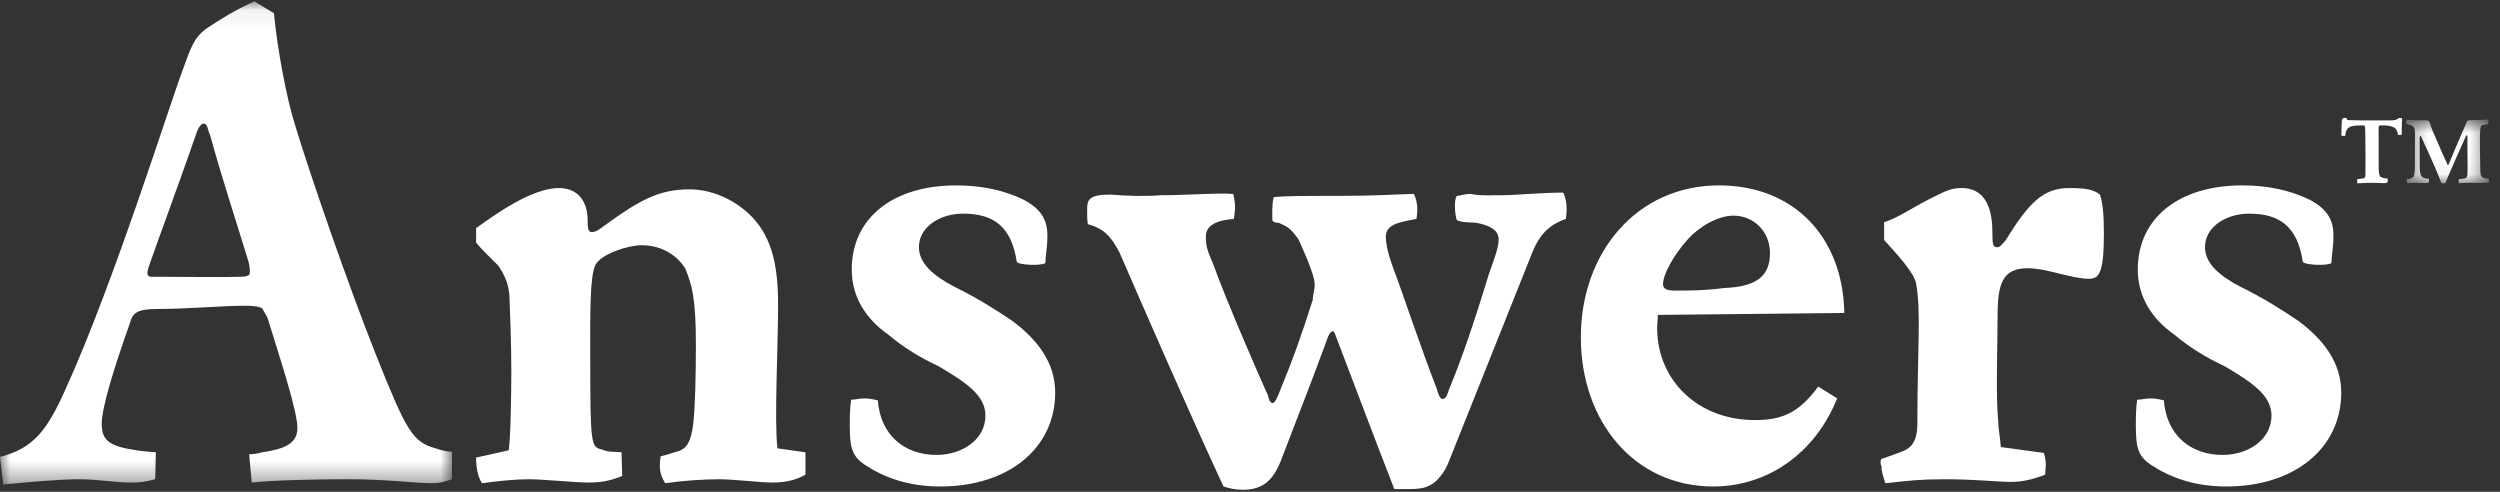 <svg width="122" height="24" viewBox="0 0 122 24" fill="none" xmlns="http://www.w3.org/2000/svg">
<rect x="0" y="0" width="122" height="24" fill="#333333" stroke="none"/>
<mask id="mask0" mask-type="alpha" maskUnits="userSpaceOnUse" x="0" y="0" width="23" height="24">
<path fill-rule="evenodd" clip-rule="evenodd" d="M0 0.067H22.056V23.645H0V0.067Z" fill="white"/>
</mask>
<g mask="url(#mask0)">
<path fill-rule="evenodd" clip-rule="evenodd" d="M12.16 13.41C12.096 13.474 11.937 13.506 11.746 13.506C10.918 13.538 9.04 13.506 7.64 13.506C7.449 13.506 7.322 13.538 7.227 13.442C7.163 13.346 7.195 13.186 7.29 12.929C7.64 11.902 8.785 8.823 9.581 6.513C9.645 6.288 9.804 6.032 9.931 6.032C10.154 6.032 10.122 6.353 10.249 6.577C10.886 8.887 11.523 10.78 12.127 12.769C12.19 13.025 12.222 13.282 12.16 13.41ZM18.364 17.358C16.932 13.764 15.054 8.279 14.417 6.162C13.972 4.783 13.526 2.312 13.367 0.644L12.413 0.067C11.425 0.515 10.821 0.901 10.089 1.382C9.421 1.864 9.294 2.409 8.943 3.339C8.243 5.2 5.538 13.861 3.183 19.026C2.292 21.015 1.623 21.881 0 22.298L0.159 23.645C1.4 23.517 3.023 23.388 3.819 23.388C4.837 23.388 5.569 23.549 6.429 23.549C6.842 23.549 7.065 23.517 7.574 23.388L7.606 22.073C7.193 22.041 6.811 22.009 6.492 21.945C5.22 21.752 4.965 21.399 4.965 20.661C4.965 19.892 5.57 17.934 6.334 15.785C6.461 15.304 6.652 15.079 7.639 15.079C9.135 15.079 10.885 14.919 11.935 14.919C12.35 14.919 12.636 14.951 12.795 15.047C12.795 15.047 12.954 15.336 13.049 15.496C13.654 17.453 14.514 20.051 14.514 20.885C14.514 21.655 13.877 21.912 12.795 22.072C12.572 22.137 12.349 22.169 12.158 22.169L12.285 23.548C13.431 23.419 15.818 23.387 16.964 23.387C18.938 23.387 20.21 23.58 21.07 23.58C21.452 23.58 21.675 23.516 22.056 23.388V22.041C21.738 22.041 21.452 21.945 21.26 21.881C20.146 21.56 19.86 21.111 18.364 17.358Z" fill="white"/>
</g>
<path fill-rule="evenodd" clip-rule="evenodd" d="M37.971 14.854C37.971 12.672 37.556 11.389 36.538 10.427C35.774 9.721 34.724 9.24 33.642 9.24C32.177 9.24 31.223 9.753 29.504 11.004C29.249 11.197 29.09 11.325 28.867 11.325C28.708 11.325 28.676 11.133 28.676 10.748C28.676 9.786 28.167 9.176 27.276 9.176C25.939 9.176 24.125 10.492 23.234 11.133V11.839C23.488 12.16 23.966 12.609 24.316 12.962C24.634 13.443 24.793 13.796 24.857 14.373C24.889 15.239 24.953 16.715 24.953 18.127C24.953 19.057 24.921 21.398 24.825 21.976L23.234 22.329C23.234 22.777 23.298 23.227 23.52 23.58C24.475 23.451 25.207 23.387 25.843 23.387C26.48 23.387 28.103 23.548 28.676 23.548C29.313 23.548 29.726 23.484 30.363 23.227L30.331 22.072C30.045 22.04 29.631 22.072 29.408 21.944C28.835 21.815 28.804 21.815 28.804 17.324C28.804 15.495 28.772 13.475 29.058 12.929C29.345 12.384 30.649 11.967 31.318 11.967C32.304 11.967 33.068 12.48 33.45 13.122C33.769 13.924 33.959 14.533 33.959 16.811C33.959 18.286 33.927 19.795 33.832 20.66C33.737 21.527 33.514 21.88 33.132 22.008C32.782 22.104 32.559 22.2 32.241 22.264C32.145 22.874 32.209 23.163 32.463 23.58C33.354 23.451 34.373 23.387 35.073 23.387C35.837 23.387 37.078 23.548 37.714 23.548C38.351 23.548 38.86 23.419 39.307 23.162V22.072L37.939 21.879C37.779 20.5 37.971 16.907 37.971 14.854Z" fill="white"/>
<path fill-rule="evenodd" clip-rule="evenodd" d="M49.394 15.655C48.629 15.142 47.739 14.565 46.561 13.987C45.575 13.473 44.843 12.864 44.843 12.062C44.843 11.1 45.829 10.426 47.007 10.426C48.534 10.426 49.362 11.1 49.617 12.768C49.648 12.929 50.826 12.993 51.017 12.832C51.017 12.448 51.112 12.127 51.112 11.485C51.112 10.715 50.794 10.202 49.966 9.753C49.044 9.304 47.962 9.047 46.656 9.047C43.601 9.047 41.565 10.619 41.565 13.153C41.565 14.533 42.296 15.591 43.346 16.329C44.111 16.971 44.907 17.452 45.797 17.869C47.102 18.639 48.089 19.281 48.089 20.275C48.089 21.462 46.943 22.2 45.702 22.2C44.142 22.2 42.965 21.238 42.837 19.538C42.106 19.345 41.851 19.506 41.533 19.506C41.469 20.019 41.469 20.34 41.469 20.789C41.469 21.879 41.597 22.264 42.201 22.681C43.124 23.291 44.302 23.74 45.893 23.74C49.203 23.74 51.494 21.88 51.494 19.152C51.494 17.676 50.603 16.553 49.394 15.655Z" fill="white"/>
<path fill-rule="evenodd" clip-rule="evenodd" d="M73.294 9.527C72.784 9.527 72.179 9.559 71.766 9.463C71.447 9.463 71.257 9.559 71.097 9.559C70.938 9.72 71.002 10.553 71.097 10.746C71.383 10.875 71.765 10.842 72.052 10.875C72.752 11.003 73.134 11.26 73.134 11.677C73.134 12.062 72.975 12.479 72.657 13.377C72.275 14.628 71.48 17.194 70.716 18.991C70.652 19.183 70.588 19.472 70.398 19.472C70.27 19.472 70.175 19.215 70.111 18.959C69.379 17.098 68.329 13.954 67.979 13.056C67.755 12.446 67.629 11.933 67.629 11.548C67.629 10.939 68.297 10.842 69.124 10.682C69.22 10.104 69.124 9.72 68.997 9.463C67.756 9.495 67.151 9.559 65.305 9.559C63.587 9.559 62.696 9.559 62.155 9.623C62.059 10.04 62.091 10.425 62.091 10.746C62.123 10.842 62.282 10.875 62.409 10.875C62.822 11.067 62.95 11.099 63.364 11.677C63.364 11.677 64.159 13.345 64.159 13.89C64.159 14.147 64.064 14.371 64.064 14.628C63.491 16.425 63.141 17.419 62.377 19.28C62.314 19.408 62.218 19.665 62.123 19.665C61.963 19.665 61.932 19.505 61.869 19.28C61.614 18.735 59.832 14.661 59.195 12.864C58.941 12.288 58.845 12.031 58.845 11.55C58.845 11.004 59.355 10.747 60.214 10.683C60.278 10.234 60.31 10.009 60.182 9.464C59.323 9.4 58.05 9.528 56.618 9.528C55.917 9.593 54.963 9.56 54.199 9.496C53.181 9.496 53.053 9.721 53.053 10.202C53.053 10.491 53.053 10.747 53.085 10.94C53.817 11.132 54.231 11.517 54.645 12.351C55.758 14.917 58.05 20.179 59.705 23.739C59.991 23.835 60.278 23.9 60.66 23.9C61.614 23.9 62.123 23.45 62.505 22.488C63.396 20.147 63.81 19.152 64.765 16.553C64.797 16.426 64.924 16.169 65.019 16.169C65.147 16.169 65.147 16.329 65.21 16.458C65.974 18.447 67.088 21.43 68.043 23.868C69.124 23.868 69.507 23.9 69.952 23.579C70.175 23.419 70.494 23.034 70.653 22.649C71.99 19.313 73.581 15.303 74.79 12.288C75.172 11.358 75.682 10.94 76.413 10.682C76.476 10.296 76.476 9.783 76.285 9.399C75.235 9.399 73.963 9.527 73.294 9.527Z" fill="white"/>
<path fill-rule="evenodd" clip-rule="evenodd" d="M82.365 11.678C82.906 11.069 83.829 10.523 84.593 10.523C85.579 10.523 86.375 11.293 86.375 12.352C86.375 13.378 85.833 13.988 84.179 14.052C83.16 14.181 82.524 14.181 81.696 14.181C81.283 14.181 81.155 14.052 81.155 13.859C81.155 13.411 81.664 12.448 82.365 11.678ZM90.002 15.271C89.939 11.55 87.52 9.047 83.892 9.047C79.85 9.047 77.145 12.351 77.145 16.458C77.145 20.564 79.755 23.74 83.606 23.74C86.247 23.74 88.57 22.136 89.653 19.441L88.73 18.864C87.807 20.115 87.012 20.5 85.643 20.5C82.842 20.5 80.869 18.543 80.869 16.009C80.869 15.784 80.901 15.592 80.901 15.367L90.002 15.271Z" fill="white"/>
<path fill-rule="evenodd" clip-rule="evenodd" d="M100.983 9.176C99.71 9.176 99.01 9.882 97.864 11.743C97.737 11.871 97.61 12.064 97.483 12.064C97.26 12.064 97.228 11.967 97.228 11.326C97.228 10.011 96.782 9.176 95.732 9.176C95.223 9.176 94.969 9.305 94.204 9.69C93.186 10.203 92.709 10.588 91.945 10.845V11.711C92.613 12.448 93.409 13.315 93.504 13.828C93.758 15.207 93.568 17.004 93.568 20.66C93.568 21.719 93.123 21.912 92.804 22.04C92.454 22.168 92.04 22.329 91.817 22.393C91.754 22.488 91.754 22.649 91.817 22.745C91.817 23.002 91.881 23.195 92.008 23.58C93.217 23.451 93.695 23.387 94.904 23.387C96.432 23.387 97.482 23.516 98.119 23.516C98.66 23.516 99.137 23.42 99.805 23.163C99.805 22.843 99.901 22.65 99.742 22.104L97.641 21.816C97.609 21.367 97.514 20.917 97.514 20.565C97.386 19.314 97.482 17.004 97.482 15.4C97.482 13.828 97.736 13.09 98.946 13.09C99.901 13.09 101.078 13.603 101.938 13.603C102.415 13.603 102.669 13.378 102.67 11.422C102.67 10.396 102.606 9.882 102.479 9.498C102.161 9.241 101.747 9.176 100.983 9.176Z" fill="white"/>
<path fill-rule="evenodd" clip-rule="evenodd" d="M112.153 15.655C111.389 15.142 110.498 14.565 109.32 13.987C108.335 13.473 107.602 12.864 107.602 12.062C107.602 11.1 108.589 10.426 109.766 10.426C111.294 10.426 112.121 11.1 112.376 12.768C112.408 12.929 113.586 12.993 113.776 12.832C113.776 12.448 113.872 12.127 113.872 11.485C113.872 10.715 113.554 10.202 112.726 9.753C111.803 9.304 110.721 9.047 109.416 9.047C106.361 9.047 104.324 10.619 104.324 13.153C104.324 14.533 105.056 15.591 106.106 16.329C106.87 16.971 107.666 17.452 108.557 17.869C109.862 18.639 110.849 19.281 110.849 20.275C110.849 21.462 109.703 22.2 108.461 22.2C106.902 22.2 105.724 21.238 105.597 19.538C104.865 19.345 104.61 19.506 104.292 19.506C104.229 20.019 104.229 20.34 104.229 20.789C104.229 21.879 104.356 22.264 104.961 22.681C105.884 23.291 107.061 23.74 108.653 23.74C111.962 23.74 114.254 21.88 114.253 19.152C114.253 17.676 113.363 16.553 112.153 15.655Z" fill="white"/>
<path fill-rule="evenodd" clip-rule="evenodd" d="M117.121 5.758C117.05 5.758 117.032 5.776 116.996 5.803C116.92 5.866 116.84 5.875 116.546 5.875C115.952 5.875 115.323 5.884 114.747 5.866C114.676 5.866 114.6 5.866 114.547 5.848C114.524 5.794 114.502 5.749 114.466 5.749C114.373 5.749 114.283 5.776 114.283 5.866C114.274 5.952 114.265 6.379 114.256 6.613C114.332 6.64 114.395 6.64 114.448 6.626C114.466 6.383 114.546 6.262 114.676 6.195C114.778 6.14 114.934 6.118 115.327 6.118C115.385 6.118 115.407 6.15 115.416 6.217C115.42 6.316 115.424 6.478 115.429 6.708C115.434 7.032 115.443 7.94 115.434 8.453C115.434 8.678 115.411 8.696 115.268 8.714C115.193 8.723 115.081 8.741 115.032 8.741C115.027 8.835 115.023 8.875 115.045 8.947C115.278 8.929 115.491 8.921 115.724 8.921C115.973 8.921 116.232 8.939 116.321 8.939C116.411 8.939 116.482 8.921 116.518 8.885V8.718C116.402 8.709 116.201 8.678 116.152 8.61C116.098 8.534 116.08 8.367 116.08 8.169C116.08 7.54 116.076 6.923 116.076 6.312C116.076 6.118 116.076 6.118 116.268 6.118C116.459 6.118 116.749 6.14 116.884 6.262C116.968 6.343 116.999 6.442 117.017 6.577C117.071 6.595 117.102 6.595 117.204 6.577V6.19C117.204 6.001 117.222 5.925 117.224 5.834C117.224 5.753 117.192 5.758 117.121 5.758Z" fill="white"/>
<mask id="mask1" mask-type="alpha" maskUnits="userSpaceOnUse" x="117" y="5" width="5" height="4">
<path fill-rule="evenodd" clip-rule="evenodd" d="M117.421 5.83H121.461V8.95H117.421V5.83Z" fill="white"/>
</mask>
<g mask="url(#mask1)">
<path fill-rule="evenodd" clip-rule="evenodd" d="M121.452 8.727C121.398 8.718 121.305 8.713 121.256 8.695C121.095 8.659 121.046 8.569 121.041 8.362C121.028 7.835 121.019 7.184 121.019 6.792C121.019 6.626 121.023 6.518 121.033 6.387C121.041 6.181 121.068 6.122 121.175 6.104C121.246 6.086 121.349 6.064 121.438 6.046C121.438 5.974 121.438 5.893 121.43 5.83C121.153 5.848 120.863 5.866 120.533 5.866C120.407 5.866 120.394 5.902 120.354 6.001C120.122 6.523 119.711 7.508 119.515 7.976C119.493 8.025 119.484 8.043 119.462 8.043C119.439 8.043 119.417 8.017 119.408 7.967C119.247 7.617 119.136 7.378 118.797 6.577C118.752 6.474 118.649 6.258 118.587 6.024C118.551 5.911 118.52 5.871 118.382 5.871C118.132 5.871 117.766 5.871 117.436 5.843C117.418 5.906 117.418 6.001 117.427 6.046C117.52 6.074 117.569 6.078 117.672 6.118C117.798 6.173 117.851 6.249 117.851 6.51C117.851 7.045 117.846 7.473 117.846 8.197C117.829 8.588 117.792 8.678 117.61 8.719C117.557 8.736 117.512 8.736 117.454 8.741C117.445 8.804 117.463 8.894 117.476 8.947C117.601 8.929 117.784 8.921 117.927 8.921C118.097 8.921 118.209 8.934 118.315 8.934C118.401 8.934 118.459 8.934 118.534 8.898L118.53 8.718C118.494 8.718 118.422 8.723 118.383 8.709C118.151 8.664 118.092 8.561 118.084 8.165C118.084 7.715 118.079 7.305 118.079 7.036C118.079 6.798 118.061 6.636 118.115 6.636C118.115 6.636 118.142 6.654 118.155 6.676C118.503 7.454 118.758 7.953 119.146 8.938C119.235 8.947 119.266 8.956 119.329 8.943C119.681 8.097 119.994 7.413 120.337 6.64C120.337 6.622 120.359 6.604 120.377 6.6C120.395 6.6 120.409 6.622 120.409 6.654C120.409 7.216 120.418 7.985 120.418 8.291C120.409 8.651 120.409 8.691 120.203 8.719C120.15 8.727 120.043 8.741 119.99 8.741C119.972 8.831 119.986 8.871 119.994 8.943C120.173 8.925 120.392 8.921 120.597 8.921C120.762 8.921 120.995 8.929 121.151 8.929C121.276 8.929 121.378 8.929 121.457 8.902C121.457 8.83 121.47 8.781 121.452 8.727Z" fill="white"/>
</g>
</svg>
